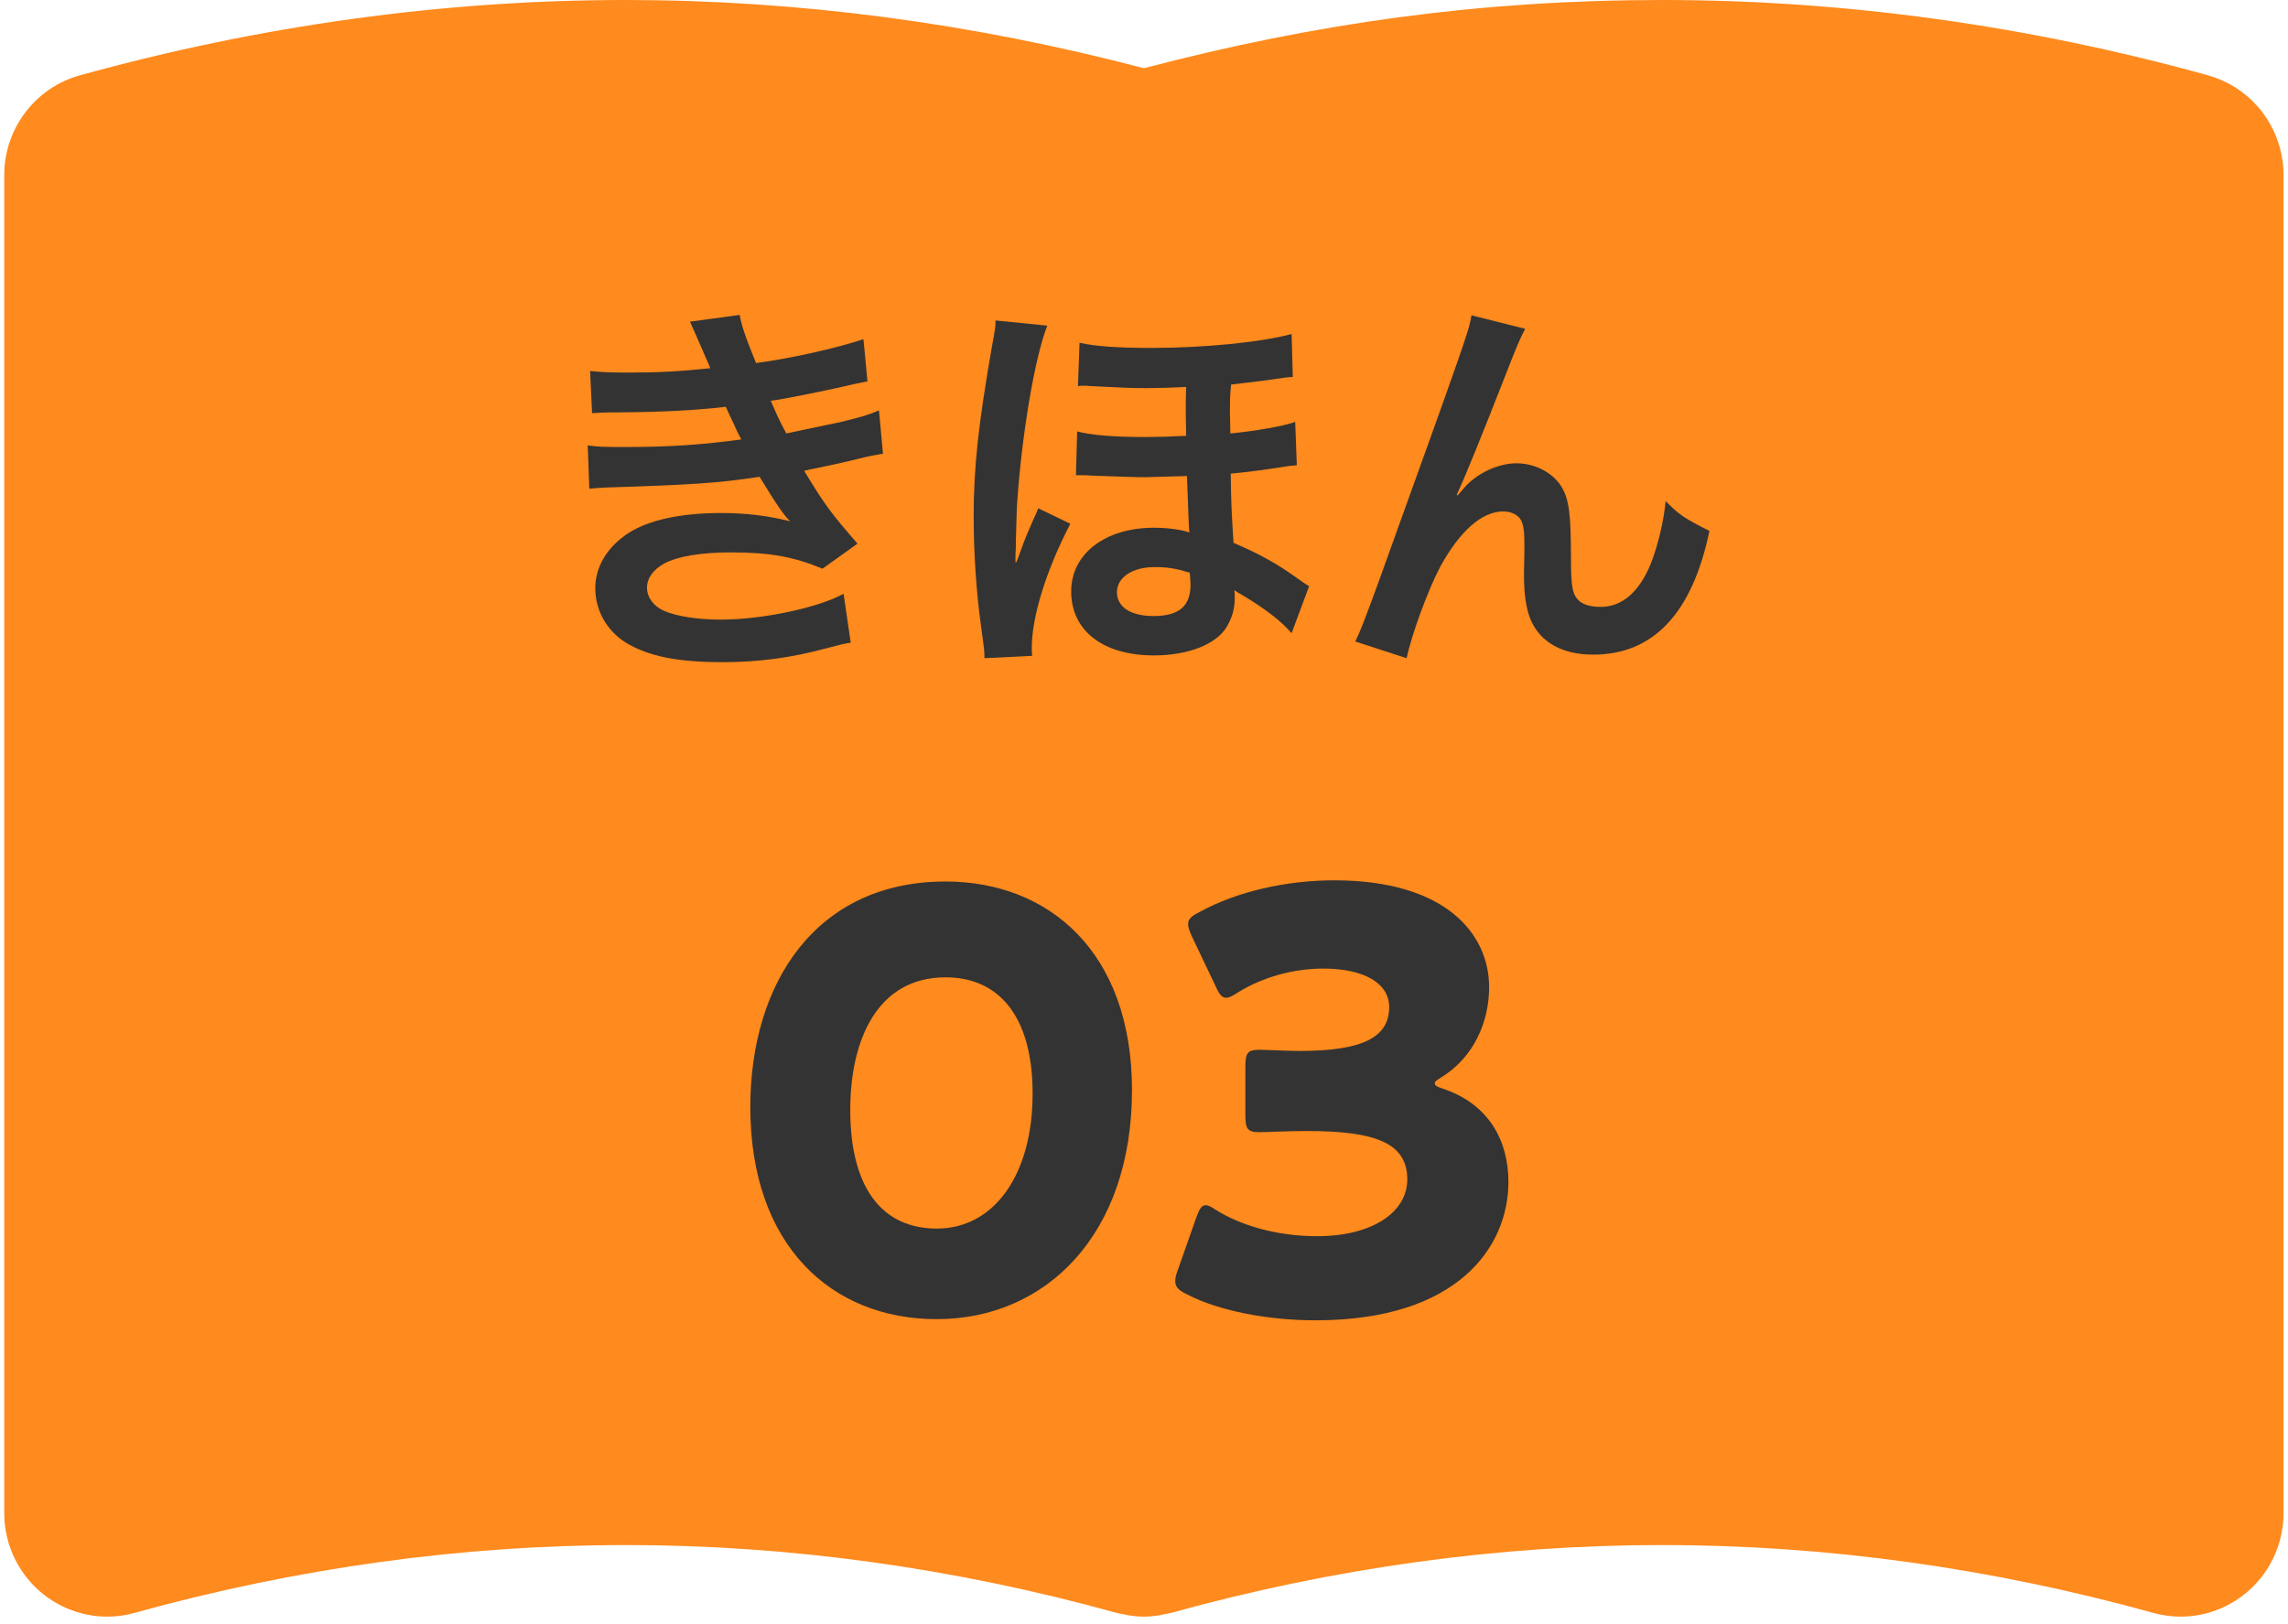 <svg width="138" height="98" viewBox="0 0 138 98" fill="none" xmlns="http://www.w3.org/2000/svg">
<g clip-path="url(#clip0_9358_59542)">
<path d="M133.18 4.545C122.296 1.531 111.225 0 100.264 0C89.302 0 79.349 1.398 68.993 4.116C58.652 1.398 48.14 0 37.737 0C26.776 0 15.697 1.531 4.821 4.545C2.127 5.287 0.256 7.755 0.256 10.566V91.287C0.256 93.24 1.164 95.075 2.701 96.254C3.796 97.09 5.123 97.535 6.467 97.535C7.018 97.535 7.569 97.465 8.112 97.309C17.918 94.591 27.886 93.216 37.73 93.216C47.574 93.216 57.542 94.591 67.347 97.309C67.487 97.348 67.634 97.371 67.774 97.394C67.875 97.418 67.968 97.441 68.069 97.457C68.379 97.504 68.682 97.535 68.993 97.535C69.303 97.535 69.606 97.504 69.916 97.457C70.017 97.441 70.111 97.418 70.212 97.394C70.351 97.363 70.499 97.348 70.638 97.309C80.444 94.591 90.412 93.216 100.256 93.216C110.1 93.216 120.068 94.591 129.873 97.309C130.416 97.457 130.968 97.535 131.519 97.535C132.862 97.535 134.189 97.098 135.284 96.254C136.829 95.075 137.73 93.232 137.73 91.287V10.566C137.73 7.755 135.859 5.287 133.165 4.545H133.18Z" fill="#FF8A1D"/>
</g>
<path d="M86.996 64.957C86.714 65.134 86.537 65.24 86.537 65.345C86.537 65.486 86.643 65.557 87.066 65.698C89.781 66.614 90.979 68.8 90.979 71.303C90.979 75.216 87.948 79.658 79.346 79.658C76.49 79.658 73.529 79.094 71.625 78.107C71.096 77.86 70.885 77.649 70.885 77.296C70.885 77.12 70.92 76.944 71.026 76.662L72.154 73.454C72.33 72.96 72.471 72.713 72.718 72.713C72.894 72.713 73.07 72.819 73.388 73.031C74.833 73.912 76.948 74.582 79.451 74.582C82.765 74.582 84.88 73.136 84.88 71.162C84.88 68.941 82.942 68.236 78.782 68.236C77.794 68.236 76.42 68.307 75.961 68.307C75.221 68.307 75.115 68.095 75.115 67.249V64.394C75.115 63.547 75.221 63.336 75.961 63.336C76.42 63.336 77.548 63.406 78.394 63.406C82.166 63.406 83.788 62.596 83.788 60.762C83.788 59.317 82.272 58.436 79.804 58.436C77.936 58.436 76.067 59 74.657 59.881C74.34 60.093 74.128 60.198 73.952 60.198C73.705 60.198 73.529 59.987 73.317 59.493L71.872 56.461C71.731 56.144 71.66 55.933 71.66 55.756C71.66 55.439 71.872 55.263 72.365 55.016C74.622 53.782 77.583 53.112 80.474 53.112C87.172 53.112 89.816 56.32 89.816 59.564C89.816 61.644 88.899 63.759 86.996 64.957Z" fill="#333333"/>
<path d="M57.03 53.183C63.234 53.183 68.275 57.413 68.275 65.768C68.275 74.511 63.058 79.588 56.501 79.588C50.155 79.588 45.255 75.146 45.255 66.79C45.255 59.282 49.239 53.183 57.03 53.183ZM57.03 58.964C52.94 58.964 51.283 62.701 51.283 66.967C51.283 71.691 53.222 74.123 56.501 74.123C59.956 74.123 62.282 70.88 62.282 65.98C62.282 61.256 60.202 58.964 57.03 58.964Z" fill="#333333"/>
<path d="M87.864 29.847L87.912 29.895C88.056 29.727 88.056 29.727 88.368 29.367C89.136 28.527 90.384 27.951 91.464 27.951C92.568 27.951 93.624 28.503 94.152 29.319C94.632 30.087 94.752 30.951 94.752 33.711C94.752 35.439 94.848 35.919 95.28 36.279C95.544 36.495 95.976 36.615 96.552 36.615C97.824 36.615 98.856 35.727 99.552 34.047C99.984 32.967 100.344 31.479 100.464 30.231C101.256 31.047 101.616 31.287 103.104 32.031C102.072 36.999 99.72 39.495 96.096 39.495C94.248 39.495 92.928 38.775 92.328 37.407C92.064 36.783 91.92 35.919 91.92 34.743C91.92 34.719 91.92 34.599 91.92 34.503C91.944 33.639 91.944 33.063 91.944 32.823C91.944 32.079 91.896 31.719 91.752 31.407C91.584 31.071 91.152 30.855 90.672 30.855C89.376 30.855 88.032 32.055 86.856 34.215C86.136 35.583 85.152 38.247 84.84 39.711L81.744 38.703C82.08 38.007 82.296 37.431 83.064 35.343C88.584 20.007 88.584 20.007 88.752 19.023L91.992 19.839C91.656 20.487 91.536 20.751 90.816 22.599C89.448 26.103 88.392 28.719 87.864 29.847Z" fill="#333333"/>
<path d="M78.96 35.367L77.903 38.199C77.279 37.479 76.32 36.735 74.999 35.943C74.712 35.775 74.615 35.727 74.448 35.607C74.472 35.775 74.472 35.847 74.472 36.087C74.472 36.711 74.328 37.239 73.992 37.815C73.368 38.871 71.663 39.543 69.6 39.543C66.528 39.543 64.608 38.055 64.608 35.679C64.608 33.423 66.647 31.839 69.6 31.839C70.439 31.839 71.303 31.959 71.736 32.127C71.712 31.839 71.688 31.575 71.591 28.719C70.055 28.767 69.216 28.791 69.072 28.791C68.424 28.791 67.968 28.767 65.832 28.695C65.615 28.671 65.424 28.671 65.279 28.671C65.207 28.671 65.064 28.671 64.895 28.671L64.968 26.031C65.927 26.271 67.248 26.367 69.144 26.367C69.791 26.367 70.584 26.343 71.543 26.295C71.519 25.215 71.519 24.999 71.519 24.687C71.519 24.231 71.519 23.967 71.543 23.343C70.751 23.391 69.743 23.415 69.096 23.415C68.135 23.415 67.775 23.391 65.808 23.295C65.615 23.271 65.472 23.271 65.352 23.271C65.279 23.271 65.159 23.271 65.016 23.295L65.112 20.679C66.047 20.895 67.439 20.991 69.431 20.991C72.576 20.991 76.055 20.655 77.903 20.151L77.975 22.743C77.567 22.767 77.567 22.767 76.439 22.935C75.504 23.055 74.903 23.127 74.255 23.199C74.183 23.847 74.183 24.159 74.183 24.951C74.183 24.975 74.207 25.623 74.207 26.151C75.719 26.007 77.376 25.719 78.12 25.455L78.216 28.071C77.903 28.095 77.808 28.095 77.4 28.167C76.2 28.359 75.047 28.503 74.231 28.575C74.255 30.351 74.279 30.879 74.4 32.751C75.984 33.423 77.088 34.047 78.311 34.935C78.647 35.175 78.719 35.223 78.96 35.367ZM71.76 34.551C70.871 34.287 70.439 34.215 69.624 34.215C68.303 34.215 67.368 34.839 67.368 35.727C67.368 36.615 68.183 37.167 69.576 37.167C71.112 37.167 71.808 36.567 71.808 35.271C71.808 35.079 71.76 34.551 71.76 34.551ZM62.255 39.567L59.376 39.711C59.376 39.279 59.376 39.279 59.16 37.695C58.895 35.799 58.727 33.423 58.727 31.167C58.727 28.143 59.016 25.575 59.831 20.895C60.023 19.839 60.047 19.743 60.047 19.335L63.167 19.647C62.423 21.519 61.632 26.151 61.343 30.423C61.319 30.759 61.295 31.935 61.272 32.655C61.272 32.943 61.272 33.207 61.248 33.447C61.248 33.615 61.248 33.687 61.248 33.927H61.295C61.392 33.711 61.392 33.711 61.632 33.039C61.752 32.679 62.136 31.767 62.279 31.455C62.544 30.879 62.544 30.879 62.615 30.663L64.559 31.599C63.096 34.407 62.231 37.215 62.231 39.087C62.231 39.279 62.231 39.327 62.255 39.567Z" fill="#333333"/>
<path d="M35.712 24.927L35.592 22.383C36.288 22.455 36.84 22.479 37.896 22.479C39.72 22.479 41.016 22.407 42.84 22.215C42.768 22.023 42.768 22.023 42.576 21.591C41.976 20.199 41.64 19.455 41.616 19.407L44.616 18.999C44.712 19.599 44.952 20.319 45.6 21.903C47.64 21.639 50.424 21.015 52.08 20.463L52.32 23.007C52.08 23.055 52.08 23.055 51.504 23.175C49.896 23.559 47.232 24.087 46.488 24.183C46.872 25.071 47.016 25.383 47.424 26.151C49.488 25.719 50.592 25.479 50.736 25.455C52.104 25.119 52.392 25.023 53.016 24.759L53.256 27.375C52.8 27.447 52.296 27.543 51.744 27.687C50.76 27.927 49.968 28.095 49.392 28.215C48.792 28.335 48.792 28.335 48.504 28.407C49.752 30.471 50.136 30.975 51.72 32.799L49.608 34.311C47.88 33.591 46.44 33.327 44.088 33.327C42.264 33.327 40.872 33.567 40.056 33.999C39.384 34.383 39.024 34.887 39.024 35.463C39.024 36.039 39.432 36.591 40.056 36.855C40.824 37.191 42.096 37.383 43.488 37.383C45.984 37.383 49.368 36.663 50.88 35.823L51.312 38.775C50.856 38.847 50.856 38.847 49.752 39.135C47.712 39.687 45.72 39.951 43.608 39.951C40.848 39.951 39.096 39.591 37.752 38.775C36.6 38.055 35.904 36.831 35.904 35.487C35.904 34.191 36.624 32.991 37.92 32.151C39.168 31.359 41.088 30.951 43.512 30.951C44.976 30.951 46.368 31.119 47.664 31.455C47.28 31.095 46.824 30.423 45.816 28.767C43.272 29.151 41.736 29.247 36.528 29.415C36.12 29.439 35.952 29.439 35.544 29.487L35.448 26.871C36.144 26.967 36.288 26.967 37.92 26.967C40.44 26.967 42.432 26.823 44.712 26.511C44.568 26.223 44.472 26.079 44.28 25.623C44.04 25.119 43.968 24.975 43.776 24.543C41.856 24.759 40.128 24.855 37.344 24.879C36.336 24.879 36.216 24.903 35.712 24.927Z" fill="#333333"/>
<defs>
<clipPath id="clip0_9358_59542">
<rect width="137.489" height="97.535" fill="white" transform="translate(0.256)"/>
</clipPath>
</defs>
</svg>

